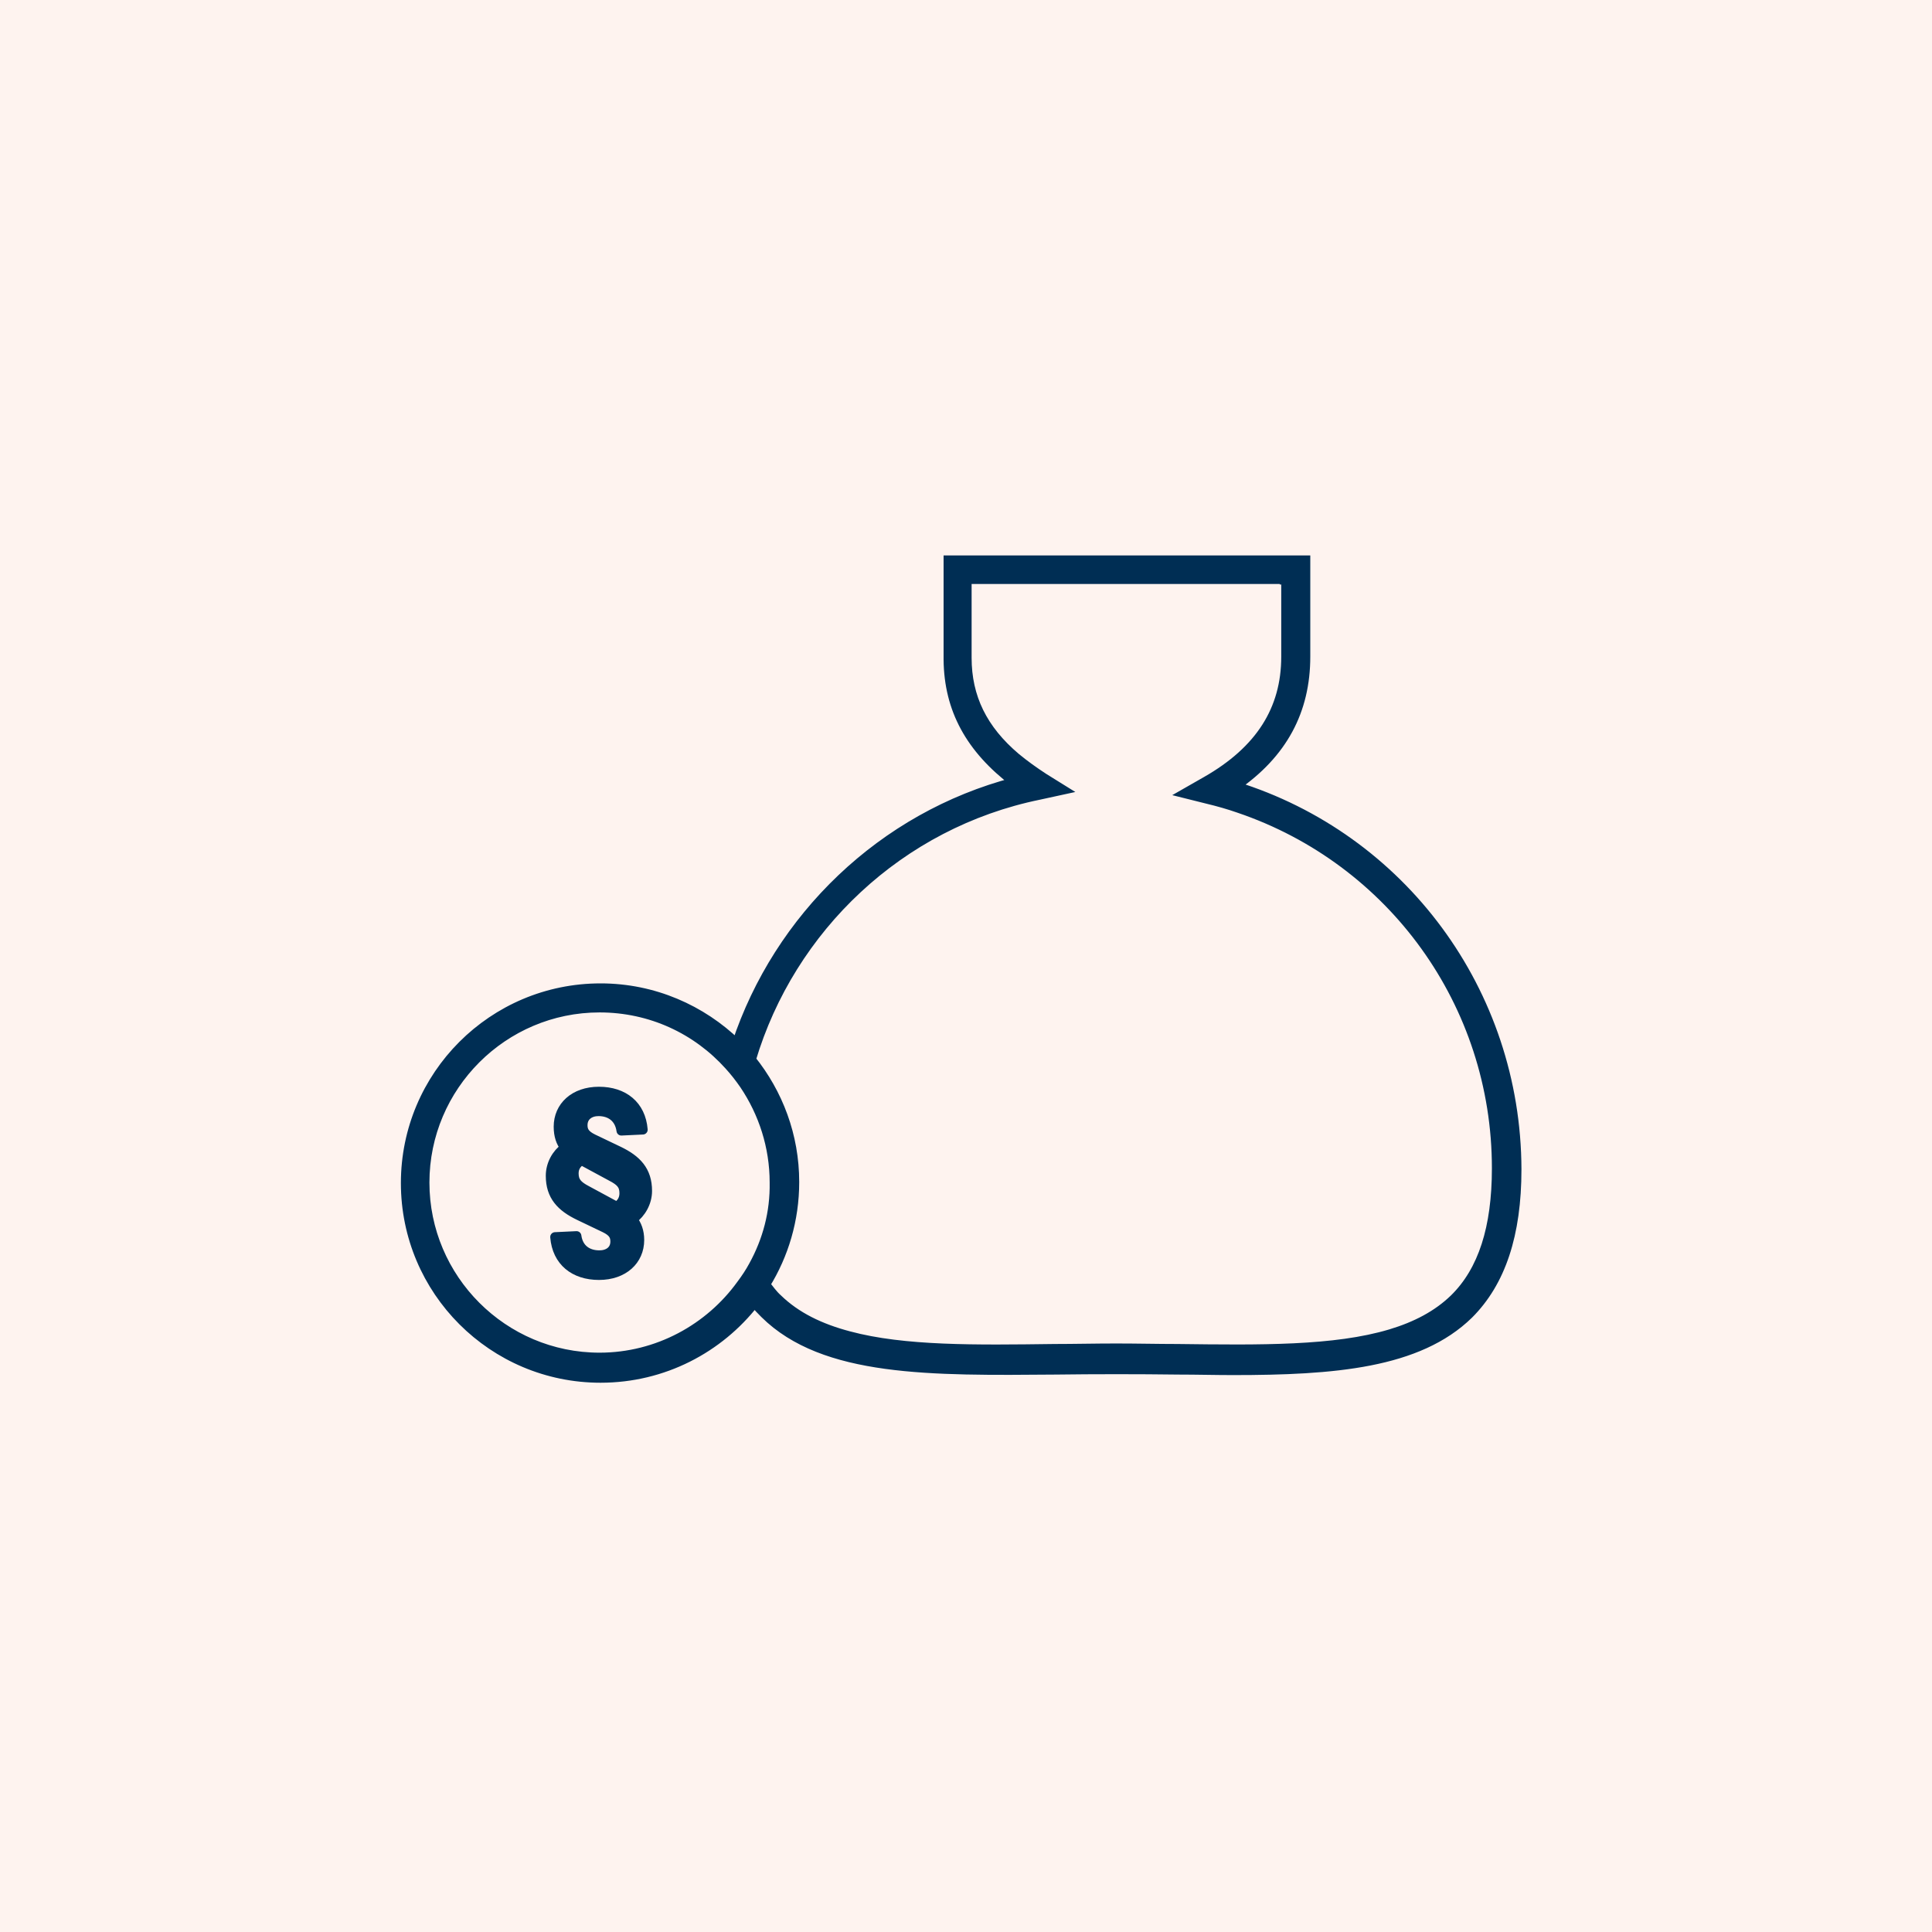 <svg width="200" height="200" viewBox="0 0 200 200" fill="none" xmlns="http://www.w3.org/2000/svg">
<rect x="0" y="0" width="200" height="200" fill="#808080" stroke="none"/>
<g clip-path="url(#clip0_433_152)">
<rect width="200" height="200" fill="white"/>
<rect width="200" height="200" fill="#FEF3EF"/>
<path d="M127.854 81.391C132.764 78.011 135.14 73.576 135.14 67.979V58H98.18V68.296C98.233 73.418 100.45 77.484 105.044 80.968C91.316 84.559 80.597 95.013 76.268 108.055C72.624 104.517 67.661 102.3 62.17 102.3C51.029 102.3 42 111.329 42 122.47C42 133.611 51.029 142.64 62.17 142.64C68.664 142.64 74.42 139.577 78.116 134.825C78.433 135.247 78.802 135.617 79.172 135.987C85.297 142.059 96.385 141.9 109.268 141.795C113.387 141.742 117.822 141.742 121.94 141.795C123.894 141.795 125.795 141.848 127.643 141.848C138.045 141.848 146.809 141.161 152.037 136.039C155.363 132.713 157 127.803 157 121.044C156.947 102.669 145.067 86.724 127.854 81.391ZM78.01 131.023C77.641 131.71 77.218 132.343 76.743 132.977C73.469 137.518 68.084 140.528 62.064 140.528C52.085 140.528 43.954 132.396 43.954 122.417C43.954 112.438 52.085 104.306 62.064 104.306C67.397 104.306 72.149 106.577 75.476 110.273C76.056 110.906 76.585 111.593 77.06 112.279C79.013 115.183 80.175 118.668 80.175 122.417C80.228 125.532 79.436 128.436 78.01 131.023ZM150.558 134.455C148.816 136.145 146.598 137.307 143.958 138.099C138.15 139.841 130.441 139.736 121.888 139.63C119.828 139.63 117.716 139.577 115.551 139.577C113.334 139.577 111.222 139.63 109.163 139.63C101.031 139.736 93.586 139.841 87.884 138.31C84.874 137.518 82.393 136.303 80.492 134.455C80.016 134.033 79.647 133.505 79.225 132.977C81.125 129.915 82.234 126.271 82.234 122.364C82.234 117.559 80.544 113.177 77.746 109.692C81.812 96.069 93.111 85.245 107.579 82.288L110.007 81.76L108.054 80.546C106.998 79.859 106.047 79.173 105.15 78.434C101.718 75.53 100.081 72.203 100.081 68.085V59.954H132.976V60.006H133.134V66.606V67.979C133.134 73.471 130.441 77.695 124.897 80.863L122.68 82.13L125.003 82.711C126.112 82.975 127.22 83.291 128.276 83.661C144.117 89.047 154.941 103.884 154.941 120.938C154.941 127.116 153.515 131.551 150.558 134.455Z" fill="#002E54" stroke="#002E54"/>
<path d="M60.193 120.12C59.74 120.381 59.398 120.816 59.398 121.462C59.398 122.338 59.807 122.749 60.74 123.239L63.558 124.762L63.829 124.917C64.26 124.656 64.624 124.221 64.624 123.525C64.624 122.649 64.216 122.258 63.282 121.773L60.464 120.251L60.193 120.12ZM65.486 126.228C65.917 126.768 66.188 127.464 66.188 128.365C66.188 130.453 64.552 132 62.005 132C59.459 132 57.663 130.583 57.459 128.055L59.685 127.949C59.867 129.291 60.823 129.937 62.05 129.937C62.934 129.937 63.685 129.471 63.685 128.521C63.685 127.93 63.459 127.514 62.613 127.104L59.978 125.843C58.094 124.942 57 123.805 57 121.717C57 120.53 57.613 119.449 58.497 118.803C58.066 118.263 57.818 117.567 57.818 116.635C57.818 114.547 59.453 113 62 113C64.547 113 66.343 114.417 66.547 116.945L64.32 117.051C64.138 115.709 63.182 115.038 61.956 115.038C61.072 115.038 60.32 115.529 60.32 116.479C60.32 117.07 60.547 117.486 61.387 117.896L64.022 119.157C65.906 120.058 67 121.195 67 123.283C67 124.47 66.365 125.576 65.475 126.222L65.486 126.228Z" fill="#002E54" stroke="#002E54" stroke-linecap="round" stroke-linejoin="round"/>
</g>
<defs>
<clipPath id="clip0_433_152">
<rect width="200" height="200" fill="white"/>
</clipPath>
</defs>
</svg>
